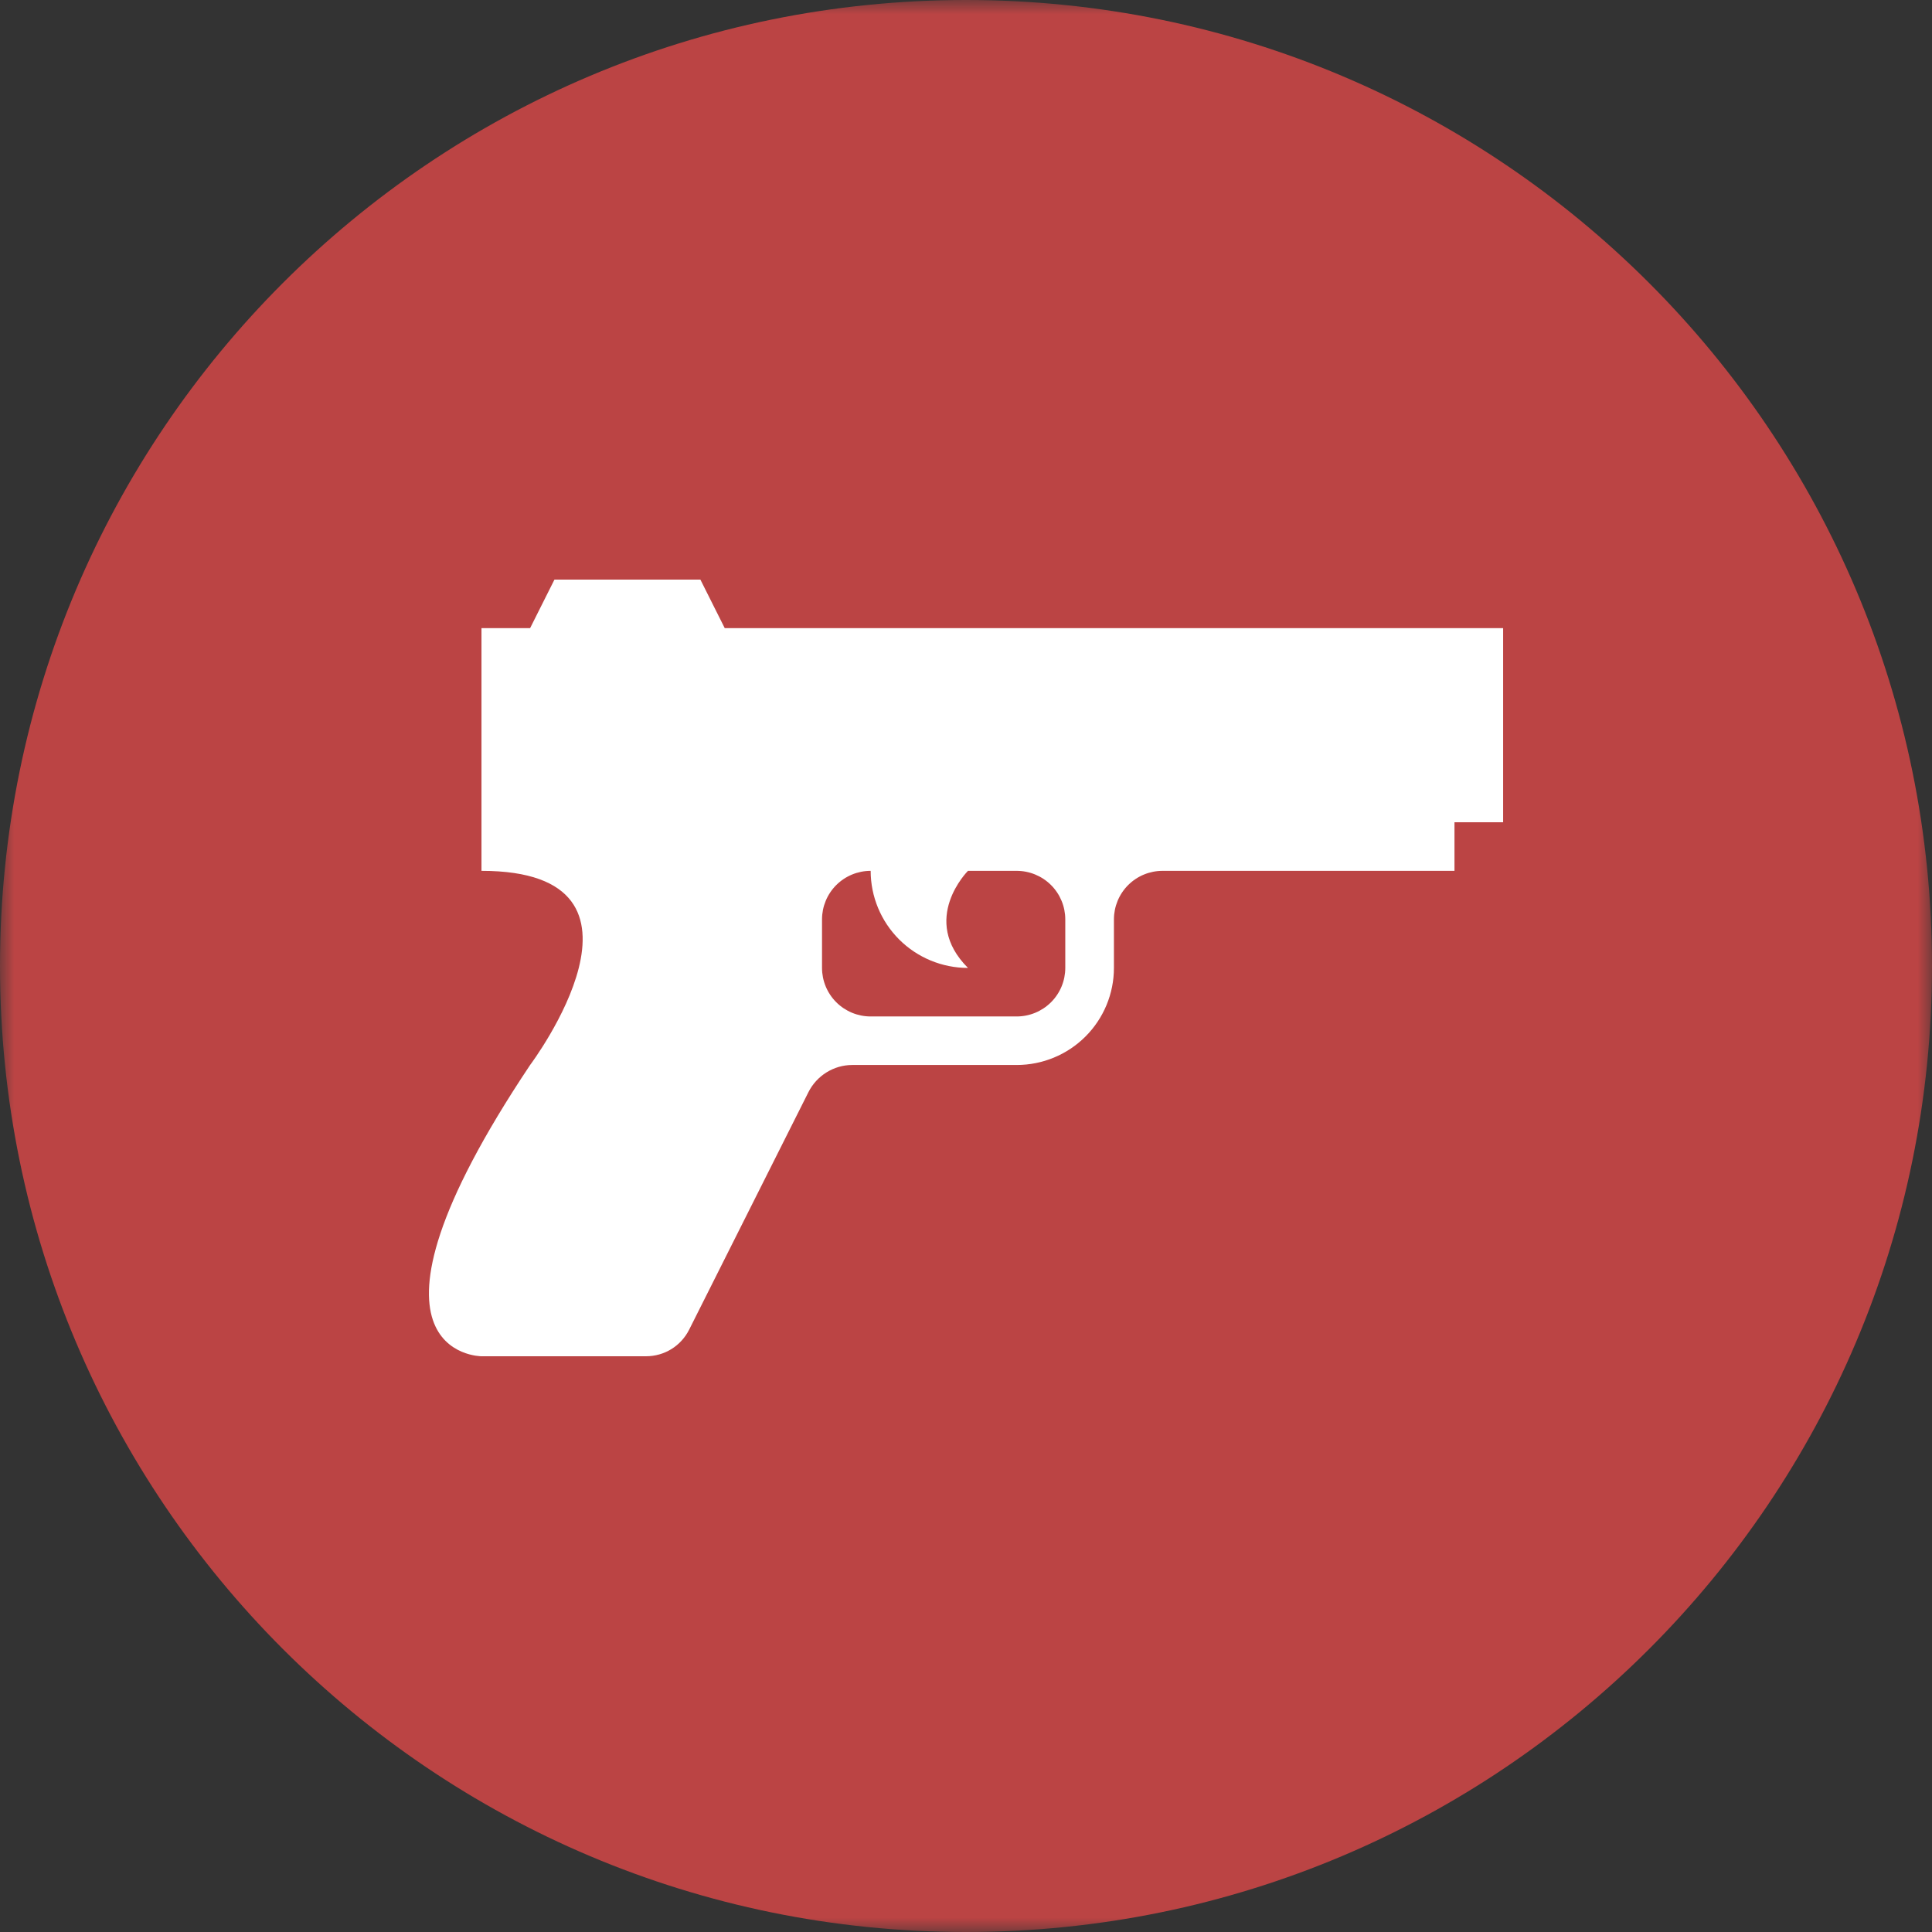 <svg width="67" height="67" viewBox="0 0 67 67" fill="none" xmlns="http://www.w3.org/2000/svg">
<rect x="0" y="0" width="67" height="67" fill="#333333" stroke="none"/>
<g clip-path="url(#clip0_3434_199)">
<mask id="mask0_3434_199" style="mask-type:luminance" maskUnits="userSpaceOnUse" x="0" y="0" width="67" height="67">
<path d="M67 0H0V67H67V0Z" fill="white"/>
</mask>
<g mask="url(#mask0_3434_199)">
<path d="M33.5 67C52.002 67 67 52.002 67 33.5C67 14.998 52.002 0 33.5 0C14.998 0 0 14.998 0 33.5C0 52.002 14.998 67 33.5 67Z" fill="#BB4444"/>
<path d="M25.133 21.783H52.127V28.516H50.44V30.2H40.317C39.87 30.2 39.44 30.377 39.124 30.693C38.808 31.009 38.63 31.437 38.63 31.883V33.567C38.63 34.46 38.274 35.316 37.642 35.947C37.009 36.579 36.151 36.933 35.256 36.933H29.553C28.912 36.933 28.322 37.304 28.035 37.876L23.901 46.108C23.614 46.68 23.041 47.034 22.4 47.034H16.697C16.697 47.034 11.636 47.034 18.384 36.933C18.384 36.933 23.446 30.2 16.697 30.2V21.783H18.384L19.228 20.1H24.289L25.133 21.783ZM36.943 33.567V31.883C36.943 31.437 36.765 31.009 36.449 30.693C36.132 30.377 35.703 30.2 35.256 30.2H33.569C33.569 30.2 31.881 31.883 33.569 33.567C32.674 33.567 31.815 33.212 31.183 32.581C30.55 31.949 30.194 31.093 30.194 30.2C29.747 30.2 29.318 30.377 29.001 30.693C28.685 31.009 28.507 31.437 28.507 31.883V33.567C28.507 34.013 28.685 34.441 29.001 34.757C29.318 35.073 29.747 35.25 30.194 35.25H35.256C35.703 35.25 36.132 35.073 36.449 34.757C36.765 34.441 36.943 34.013 36.943 33.567Z" fill="white"/>
</g>
</g>
<defs>
<clipPath id="clip0_3434_199">
<rect width="67" height="67" fill="white"/>
</clipPath>
</defs>
</svg>
